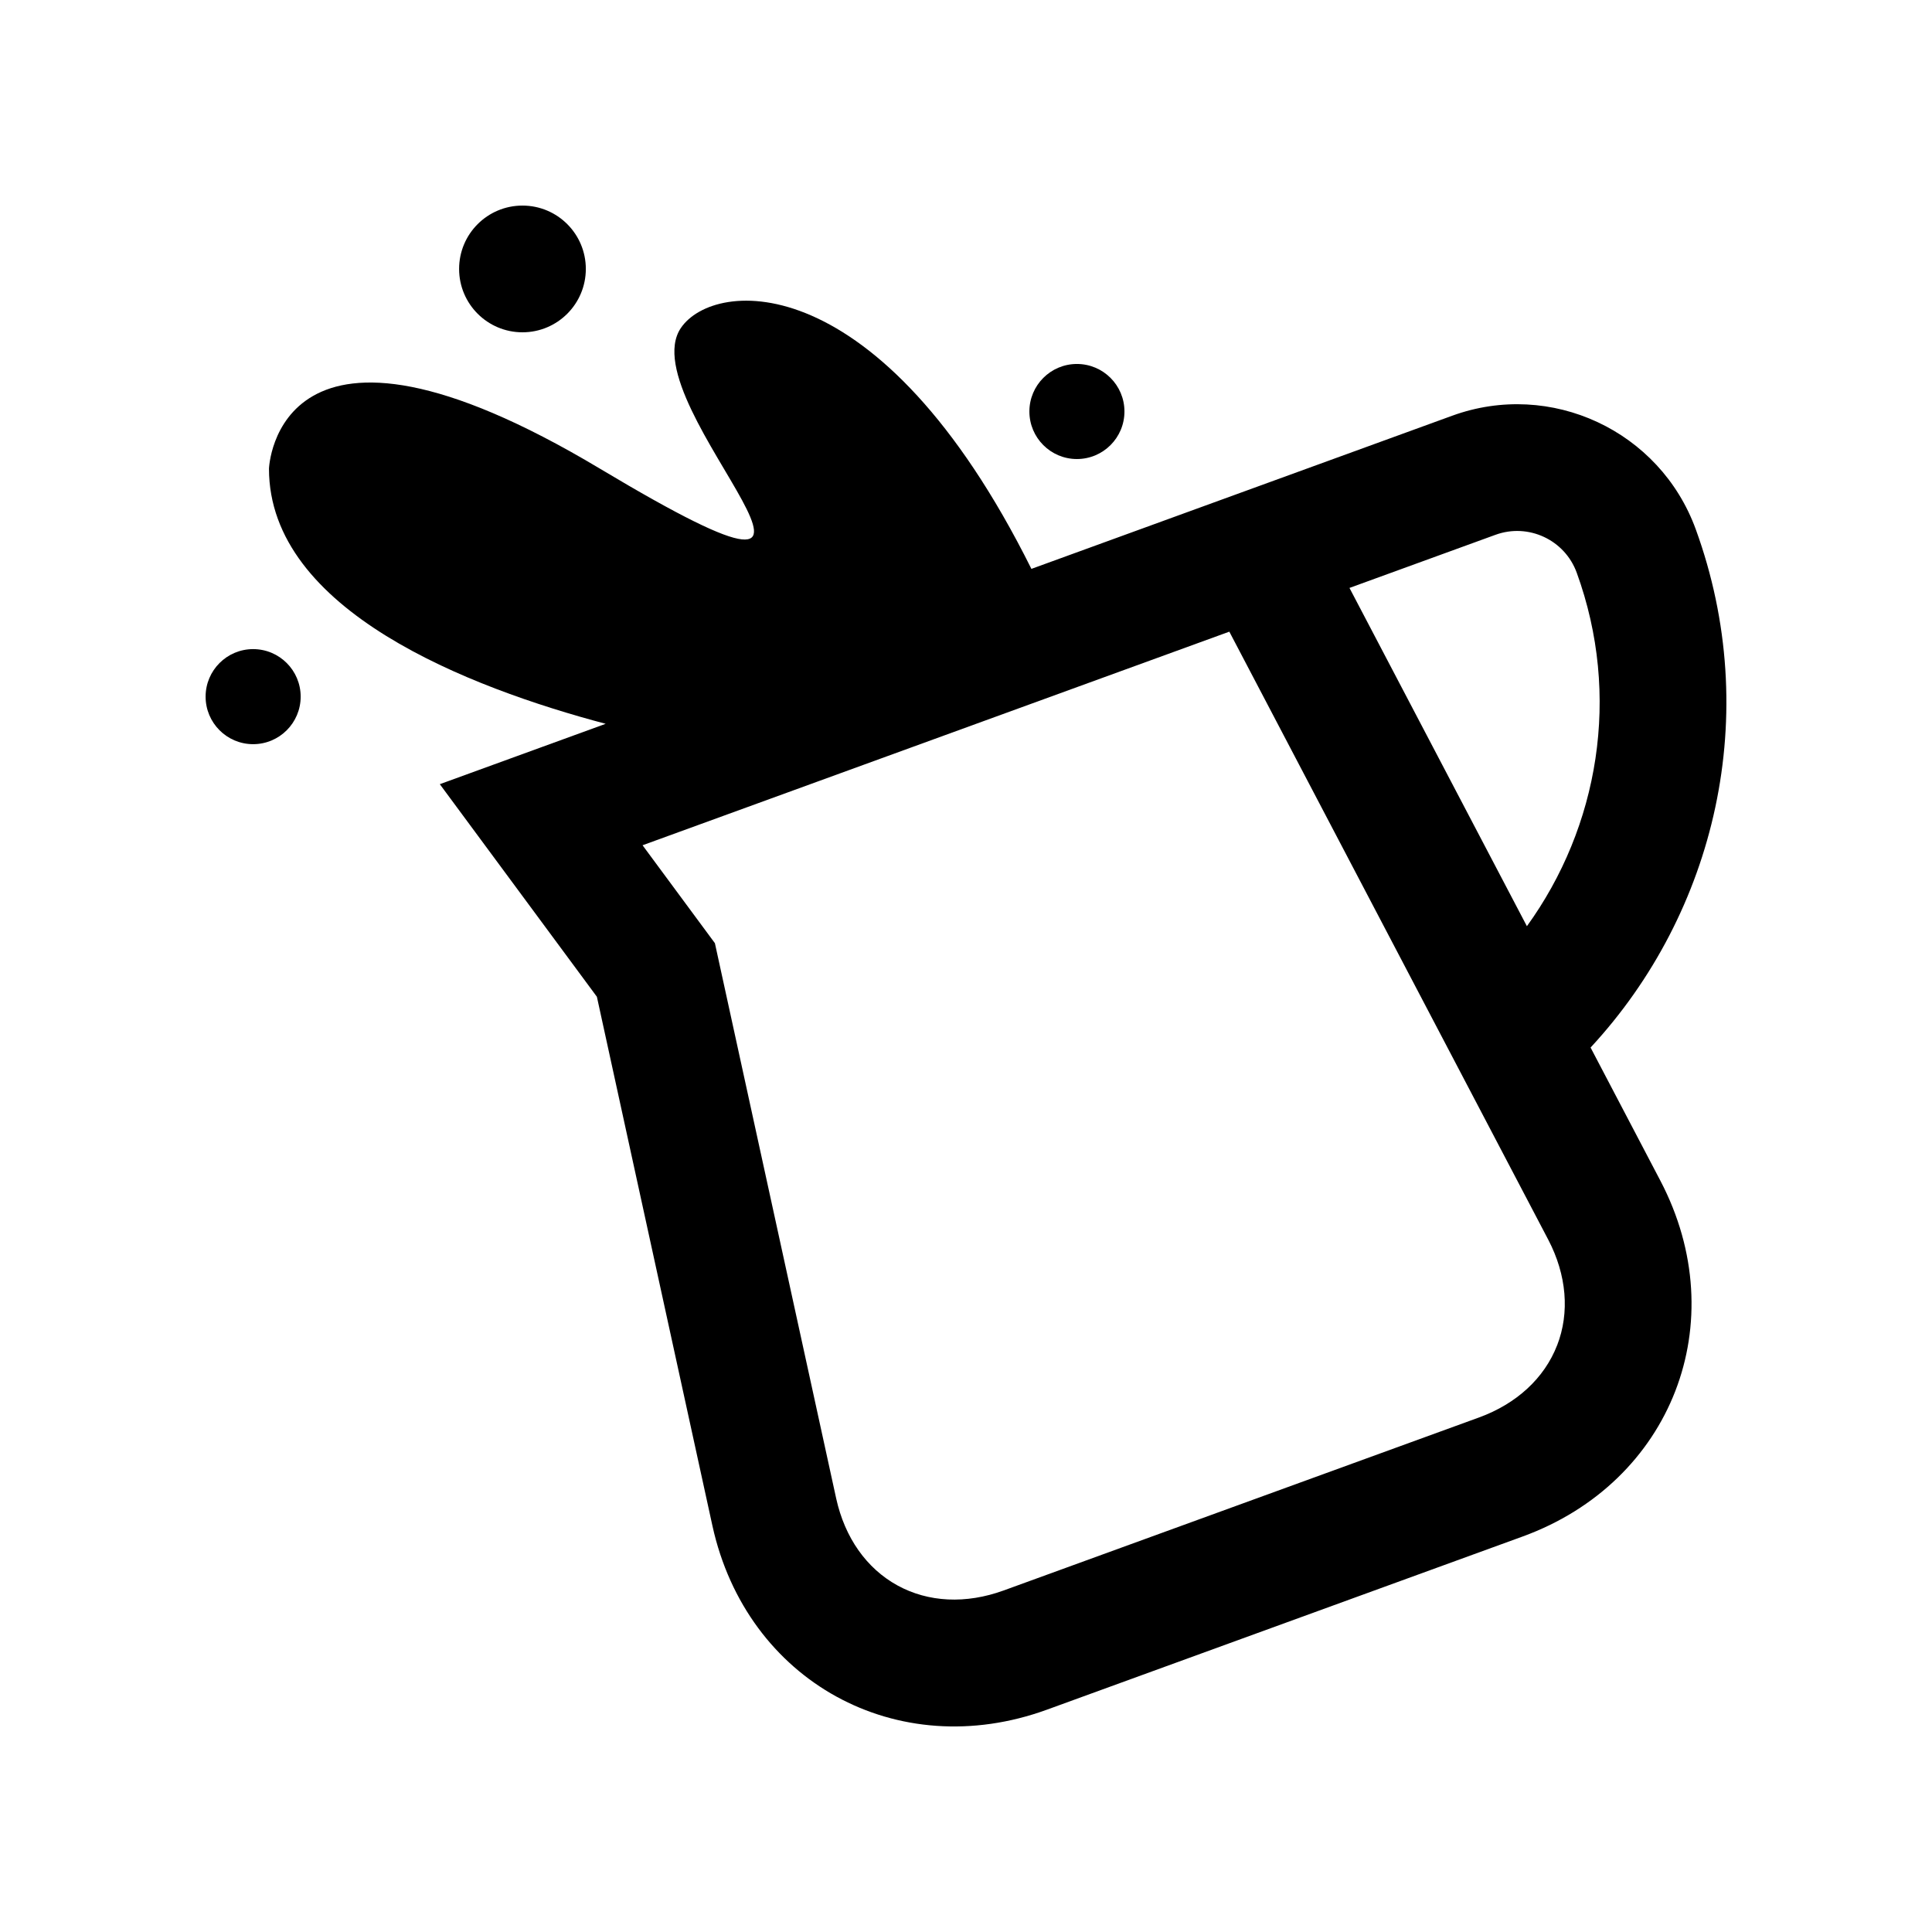 <?xml version="1.0" encoding="UTF-8"?>
<!-- Uploaded to: ICON Repo, www.iconrepo.com, Generator: ICON Repo Mixer Tools -->
<svg fill="#000000" width="800px" height="800px" version="1.1" viewBox="144 144 512 512" xmlns="http://www.w3.org/2000/svg">
 <g>
  <path d="m565.52 421.61c33.16-35.77 45.707-88.332 27.879-137.33-9.516-26.148-38.445-39.621-64.566-30.102l-111.5 40.582c-40.266-80.84-84.102-76.832-92.891-63.844-13.992 20.668 64.375 88.625-21.453 37.285-85.84-51.359-87.707 0-87.707 0 0 37.621 53.113 58.043 89.227 67.617l-43.953 16 41.625 56.332 30.621 140.21c9.078 41.246 48.961 63.172 88.648 48.723l126-45.867c39.684-14.43 56.141-56.875 36.586-94.281zm-25.203-135.88c8.711-3.176 18.355 1.328 21.527 10.027 11.875 32.633 5.773 67.496-13.199 93.695l-47.02-89.645zm16.332 214.79c-3.379 8.711-10.746 15.496-20.695 19.125l-126 45.855c-9.969 3.621-19.949 3.148-28.133-1.352-8.184-4.492-13.941-12.676-16.219-23.023l-32.145-147.17-19.172-25.953 155.5-56.605 84.508 161.11c4.887 9.352 5.738 19.324 2.363 28.012z"/>
  <path d="m299.25 215.27c0 9.273-7.516 16.793-16.793 16.793-9.273 0-16.789-7.519-16.789-16.793s7.516-16.789 16.789-16.789c9.277 0 16.793 7.516 16.793 16.789"/>
  <path d="m441.99 253.05c0 6.957-5.641 12.598-12.598 12.598-6.953 0-12.594-5.641-12.594-12.598 0-6.953 5.641-12.594 12.594-12.594 6.957 0 12.598 5.641 12.598 12.594"/>
  <path d="m223.68 328.62c0 6.953-5.641 12.594-12.598 12.594-6.953 0-12.594-5.641-12.594-12.594 0-6.957 5.641-12.598 12.594-12.598 6.957 0 12.598 5.641 12.598 12.598"/>
 </g>
</svg>